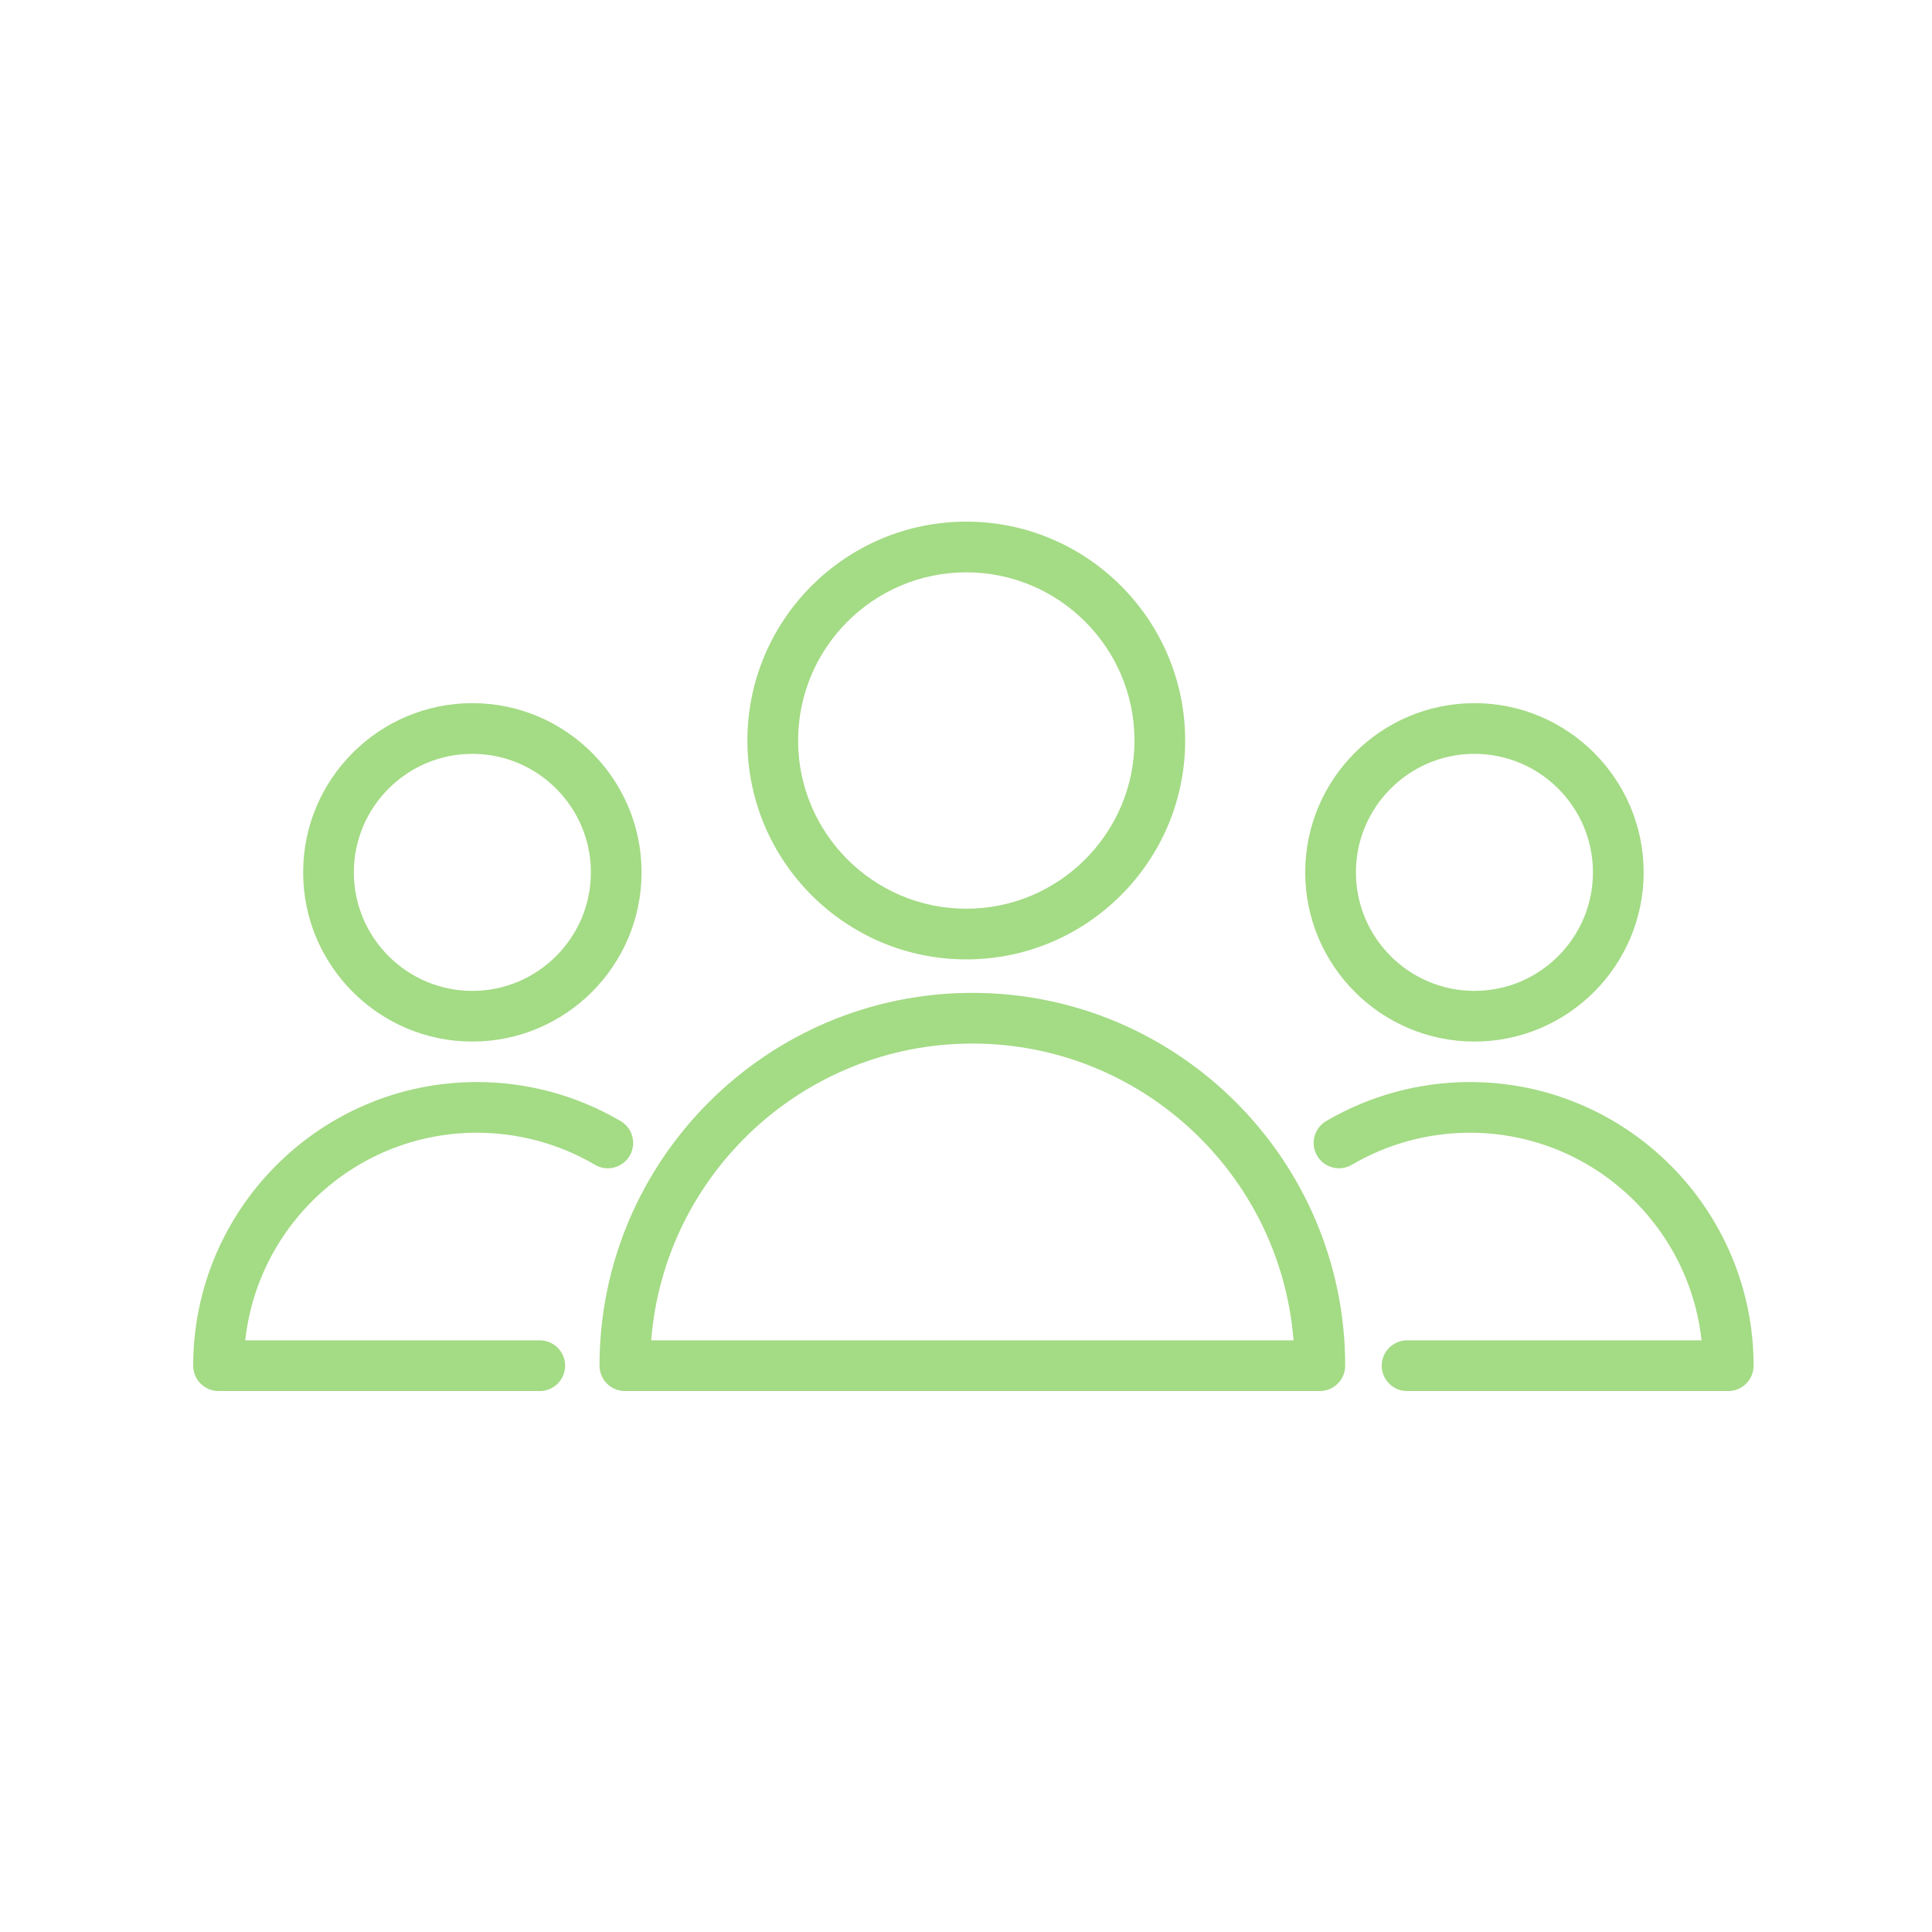 <?xml version="1.0" encoding="UTF-8"?> <svg xmlns="http://www.w3.org/2000/svg" width="100" height="100" viewBox="0 0 100 100" fill="none"><path d="M50.33 51.391C39.689 51.391 31.031 60.047 31.031 70.688C31.031 71.412 31.618 72 32.343 72H68.315C69.039 72 69.627 71.412 69.627 70.688C69.627 60.047 60.969 51.391 50.33 51.391ZM33.707 69.376C34.378 60.793 41.578 54.014 50.33 54.014C59.081 54.014 66.281 60.793 66.952 69.376H33.707Z" fill="#A4DB85"></path><path d="M50.015 49.658C56.262 49.658 61.344 44.576 61.344 38.329C61.344 32.082 56.261 27 50.015 27C43.768 27 38.686 32.082 38.686 38.329C38.686 44.576 43.768 49.658 50.015 49.658ZM50.015 29.624C54.815 29.624 58.721 33.529 58.721 38.329C58.721 43.129 54.815 47.035 50.015 47.035C45.215 47.035 41.31 43.13 41.31 38.329C41.31 33.529 45.215 29.624 50.015 29.624Z" fill="#A4DB85"></path><path d="M24.682 58.63C26.835 58.63 28.948 59.203 30.796 60.289C31.42 60.658 32.225 60.448 32.591 59.824C32.958 59.2 32.75 58.395 32.125 58.028C29.875 56.705 27.302 56.006 24.682 56.006C16.586 56.006 10 62.592 10 70.688C10 71.412 10.587 72 11.312 72H27.939C28.664 72 29.251 71.412 29.251 70.688C29.251 69.964 28.664 69.376 27.939 69.376H12.695C13.351 63.342 18.476 58.63 24.682 58.63Z" fill="#A4DB85"></path><path d="M24.449 53.911C29.278 53.911 33.207 49.983 33.207 45.153C33.207 40.324 29.279 36.395 24.449 36.395C19.62 36.395 15.691 40.324 15.691 45.153C15.691 49.982 19.62 53.911 24.449 53.911ZM24.449 39.019C27.831 39.019 30.584 41.771 30.584 45.153C30.584 48.535 27.832 51.288 24.449 51.288C21.067 51.288 18.315 48.536 18.315 45.153C18.315 41.771 21.067 39.019 24.449 39.019Z" fill="#A4DB85"></path><path d="M76.083 56.006C73.465 56.006 70.891 56.706 68.641 58.028C68.015 58.395 67.807 59.199 68.174 59.823C68.542 60.45 69.348 60.657 69.97 60.289C71.818 59.203 73.932 58.63 76.083 58.63C82.289 58.63 87.415 63.342 88.071 69.376H72.829C72.105 69.376 71.517 69.964 71.517 70.688C71.517 71.412 72.105 72 72.829 72H89.454C90.178 72 90.766 71.412 90.766 70.688C90.766 62.592 84.179 56.006 76.083 56.006Z" fill="#A4DB85"></path><path d="M76.317 53.911C81.145 53.911 85.075 49.983 85.075 45.153C85.075 40.324 81.146 36.395 76.317 36.395C71.487 36.395 67.558 40.324 67.558 45.153C67.559 49.982 71.487 53.911 76.317 53.911ZM76.317 39.019C79.699 39.019 82.451 41.771 82.451 45.153C82.451 48.535 79.7 51.288 76.317 51.288C72.934 51.288 70.182 48.536 70.182 45.153C70.183 41.771 72.934 39.019 76.317 39.019Z" fill="#A4DB85"></path></svg> 